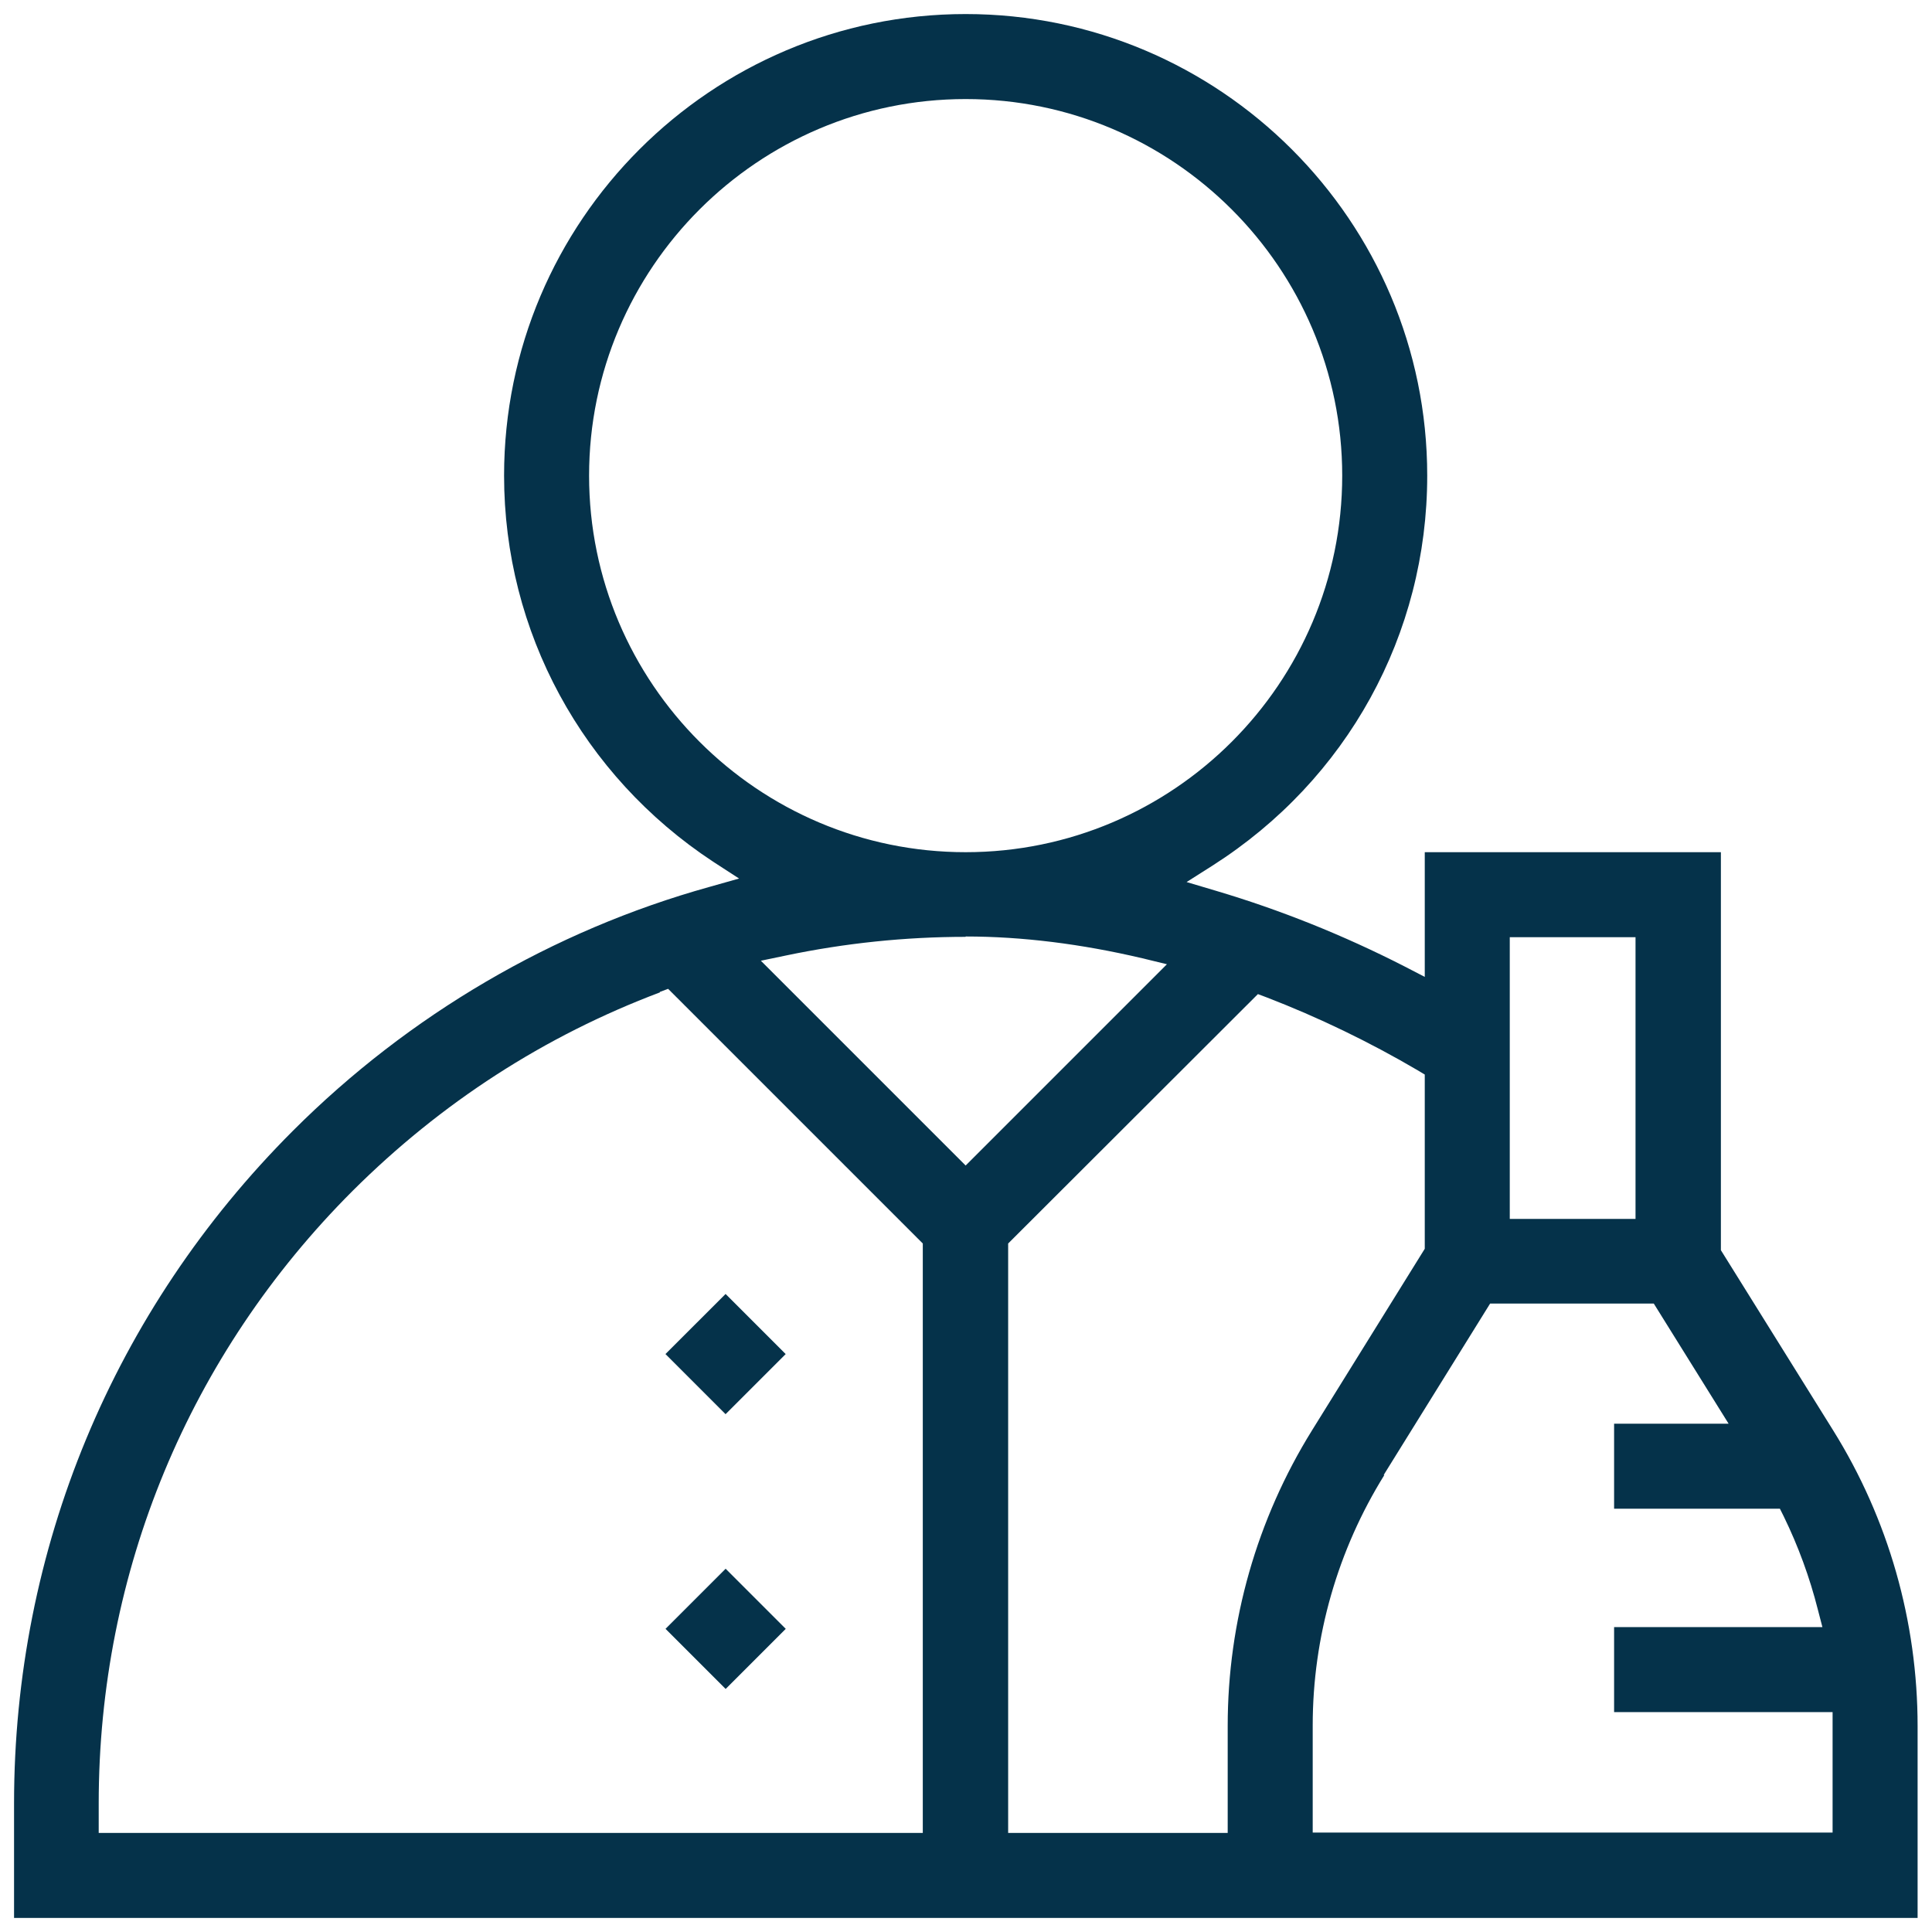 <?xml version="1.0" encoding="UTF-8"?>
<svg id="Camada_2" data-name="Camada 2" xmlns="http://www.w3.org/2000/svg" viewBox="0 0 55 55">
  <g id="Camada_2-2" data-name="Camada 2">
    <g>
      <rect x="19.45" y="37.34" width="2.42" height="2.42" transform="translate(-21.21 25.89) rotate(-44.99)" style="fill: #05324a;"/>
      <rect x="19.45" y="45.16" width="2.42" height="2.42" transform="translate(-26.74 28.19) rotate(-45)" style="fill: #05324a;"/>
      <path d="M.4,54.6v-3.26c0-7.23,2.82-14.03,7.94-19.15,3.3-3.3,7.4-5.7,11.85-6.94l.85-.24-.74-.48c-3.72-2.45-5.95-6.55-5.95-10.99C14.35,6.29,20.25.4,27.49.4s13.14,5.89,13.14,13.14c0,4.52-2.28,8.66-6.11,11.1l-.74.47.84.25c1.82.54,3.62,1.26,5.36,2.15l.58.3v-3.55h8.43v11.33l3.19,5.12c1.58,2.53,2.41,5.45,2.41,8.43v5.46H.4ZM39.41,41.99c-1.33,2.14-2.04,4.61-2.04,7.13v3.05h14.8v-3.43h-6.22v-2.42h5.93l-.13-.5c-.23-.91-.56-1.81-.97-2.65l-.11-.22h-4.72v-2.42h3.26l-2.13-3.42h-4.66l-3.03,4.88ZM18.79,28.25c-3.29,1.24-6.23,3.14-8.75,5.65-4.66,4.66-7.23,10.85-7.23,17.44v.84h23.46v-16.78l-7.25-7.25-.24.09ZM28.7,35.4v16.78h6.25v-3.05c0-2.97.83-5.88,2.4-8.41l3.21-5.17v-4.96l-.2-.12c-1.38-.81-2.83-1.51-4.31-2.08l-.24-.09-7.11,7.1ZM42.98,34.7h3.58v-8.02h-3.58v8.02ZM27.49,26.67c-1.72,0-3.44.18-5.11.53l-.72.15,5.83,5.83,5.73-5.73-.7-.17c-1.74-.41-3.43-.62-5.03-.62ZM27.49,2.82c-5.91,0-10.72,4.81-10.72,10.72s4.81,10.72,10.72,10.72,10.72-4.81,10.72-10.72-4.81-10.72-10.72-10.72Z" style="fill: #05324a;"/>
    </g>
  </g>
</svg>